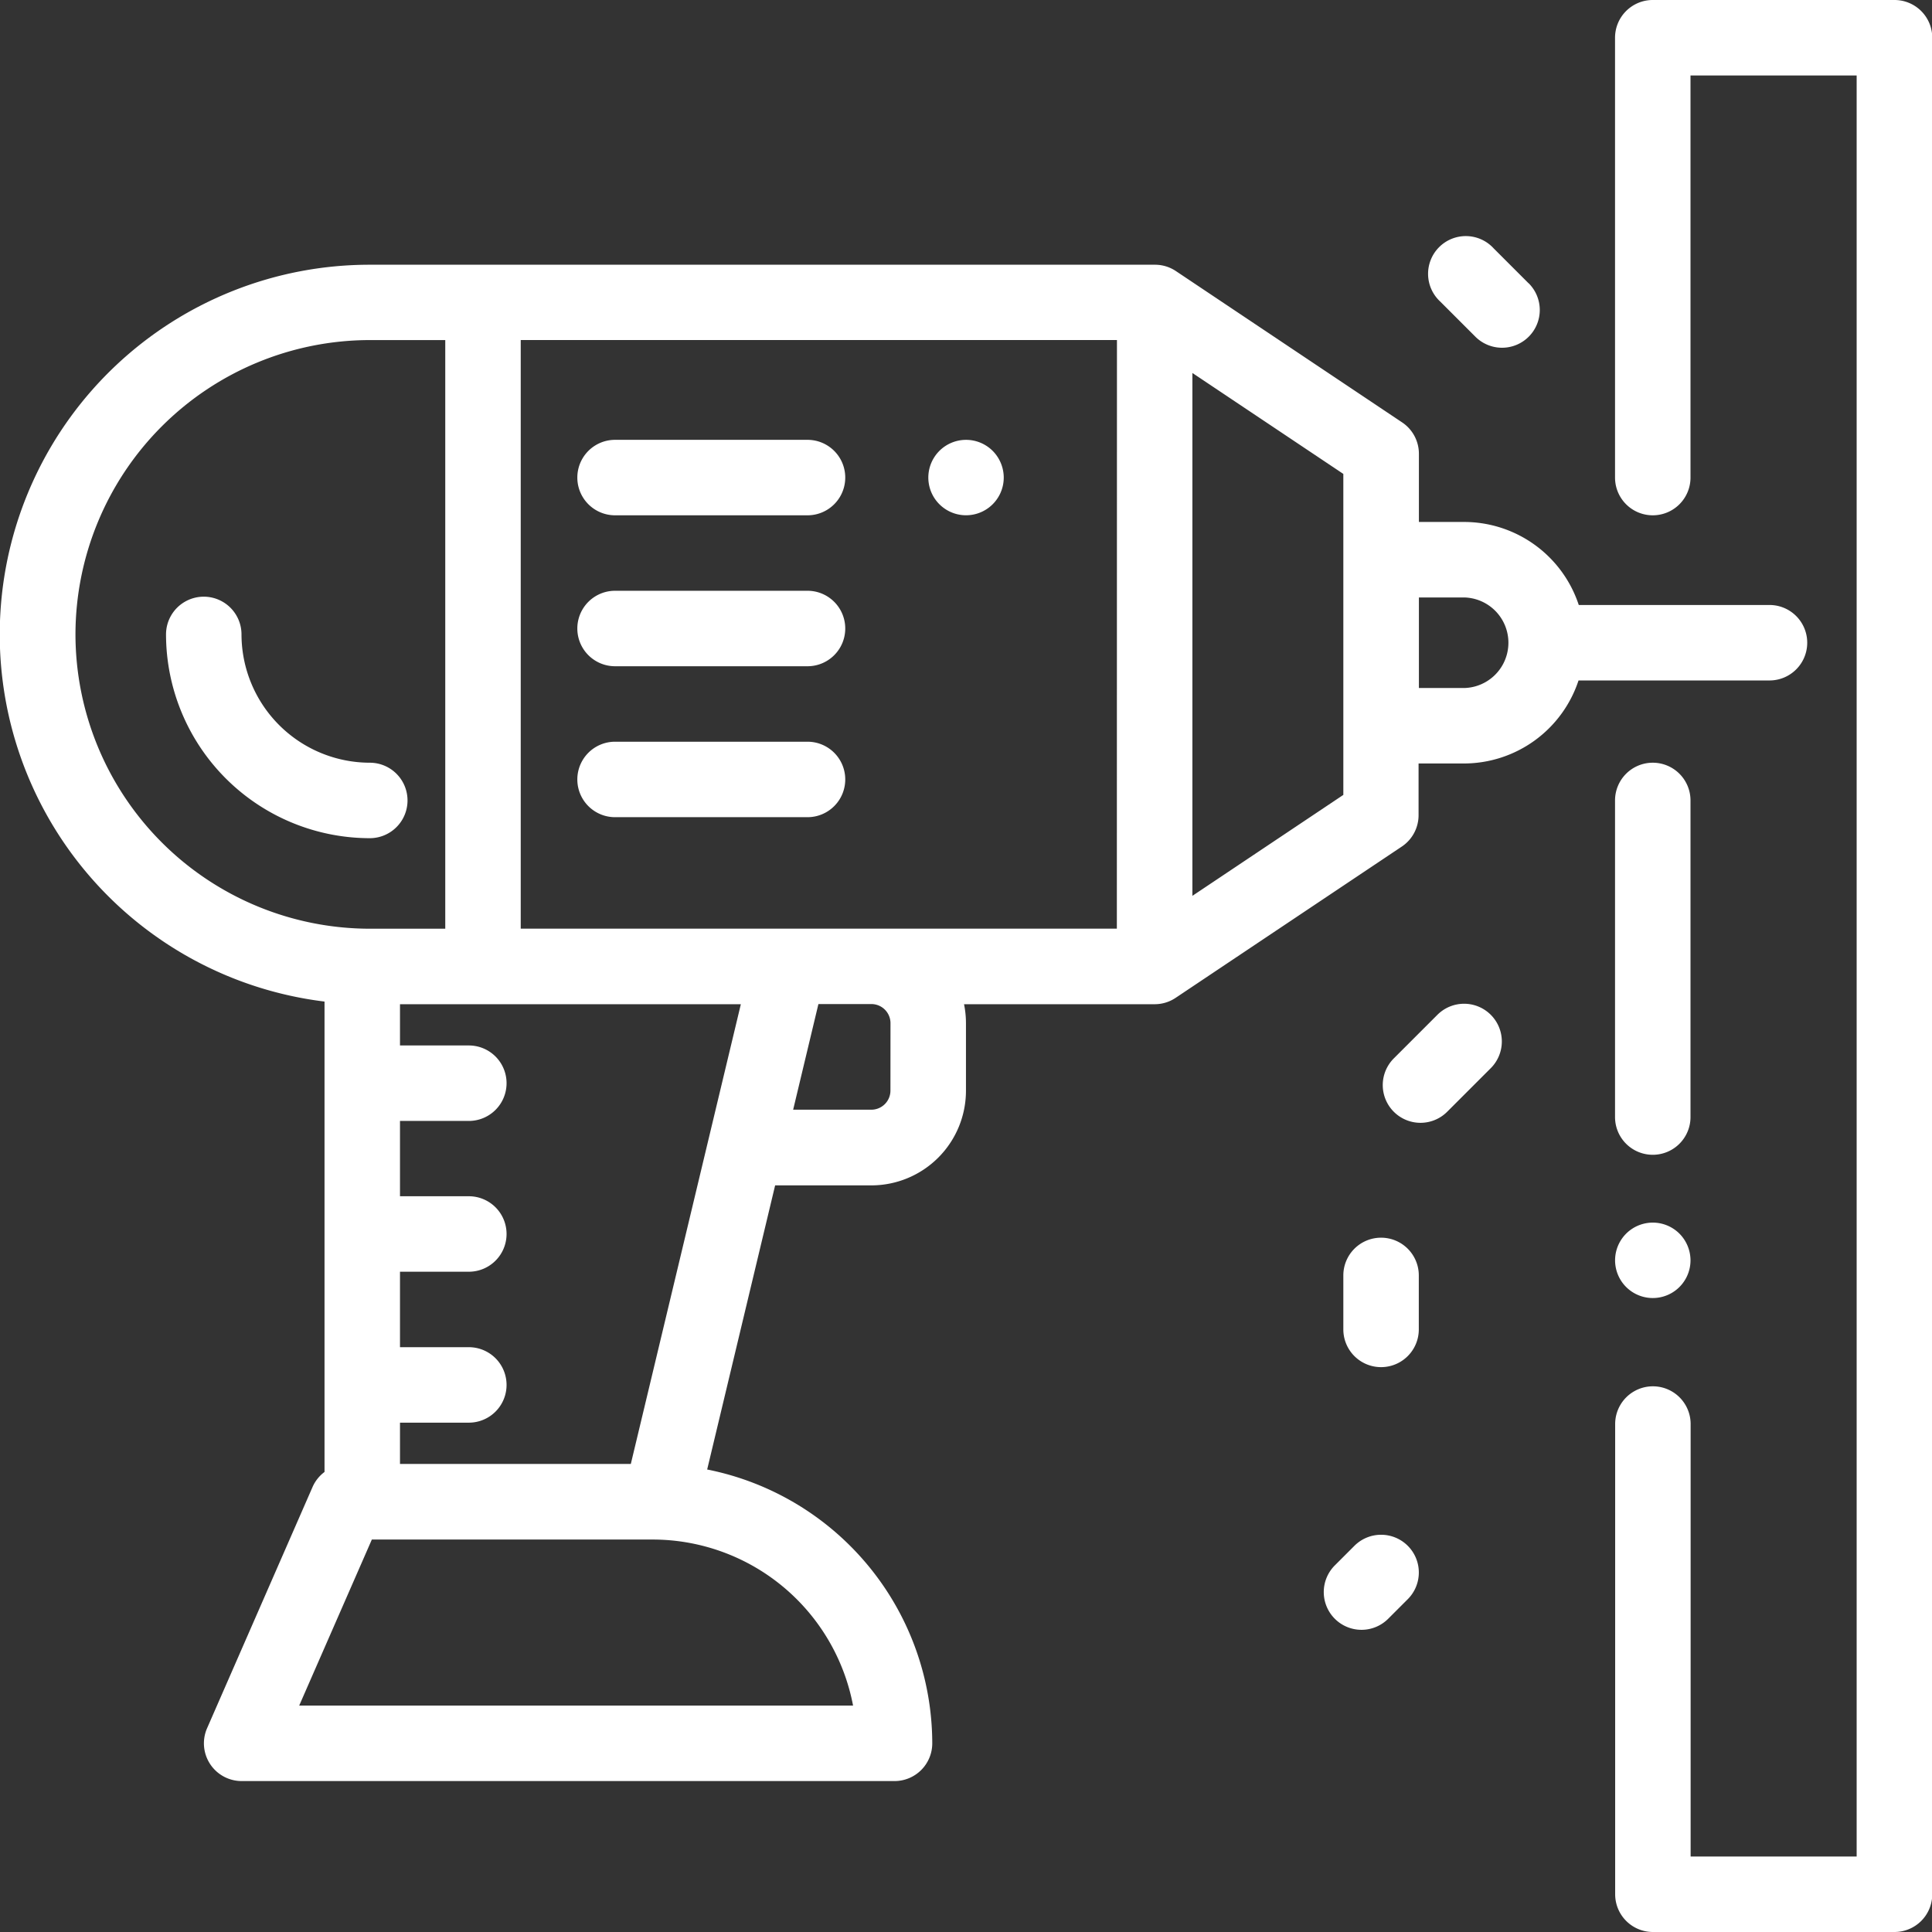 <?xml version="1.0" encoding="UTF-8"?> <svg xmlns="http://www.w3.org/2000/svg" width="75.161" height="75.161" viewBox="0 0 75.161 75.161"><rect x="0" y="0" width="75.161" height="75.161" fill="#333333" stroke="none"/><g transform="translate(0 10.294)"><path d="M68.849,83.368H61.419a4.7,4.7,0,0,0-4.461-3.23H55.2V77.485a1.468,1.468,0,0,0-.652-1.22l-8.8-5.886,0,0,0,0a1.461,1.461,0,0,0-.816-.248H14.386a14.386,14.386,0,0,0-1.761,28.665v18.3a1.463,1.463,0,0,0-.464.581l-4.11,9.4A1.468,1.468,0,0,0,9.4,129.121h25.4a1.468,1.468,0,0,0,1.468-1.468A10.88,10.88,0,0,0,27.511,117l2.644-11.053H33.9a3.683,3.683,0,0,0,3.679-3.679V99.642a3.679,3.679,0,0,0-.075-.743H44.92a1.461,1.461,0,0,0,.815-.247h0l0,0,0,0,8.8-5.886a1.468,1.468,0,0,0,.652-1.22V89.534h1.762a4.7,4.7,0,0,0,4.461-3.23h7.429a1.468,1.468,0,1,0,0-2.936ZM2.936,84.512a11.463,11.463,0,0,1,11.45-11.45h2.936v22.9H14.386A11.463,11.463,0,0,1,2.936,84.512Zm30.251,41.672H11.64l2.826-6.459H25.4A7.941,7.941,0,0,1,33.187,126.185Zm-8.646-9.4H15.561v-1.606h2.678a1.468,1.468,0,1,0,0-2.936H15.561v-2.936h2.678a1.468,1.468,0,1,0,0-2.936H15.561V103.44h2.678a1.468,1.468,0,0,0,0-2.936H15.561V98.9h13.26Zm10.1-14.524a.744.744,0,0,1-.743.743H30.856l.983-4.11H33.9a.744.744,0,0,1,.743.743Zm8.808-6.3H20.258v-22.9H43.453ZM52.26,81.607v9.149l-5.872,3.927V74.342l5.872,3.927Zm4.7,4.991H55.2V83.075h1.762a1.762,1.762,0,0,1,0,3.523Z" transform="translate(0 -70.126)" fill="#fff"></path></g><g transform="translate(22.46 17.111)"><path d="M161.955,116.563h-7.487a1.468,1.468,0,0,0,0,2.936h7.487a1.468,1.468,0,0,0,0-2.936Z" transform="translate(-153 -116.563)" fill="#fff"></path></g><g transform="translate(36.113 17.111)"><path d="M248.506,116.99a1.467,1.467,0,1,0,.43,1.038A1.479,1.479,0,0,0,248.506,116.99Z" transform="translate(-246 -116.56)" fill="#fff"></path></g><g transform="translate(22.46 22.983)"><path d="M161.955,156.563h-7.487a1.468,1.468,0,1,0,0,2.936h7.487a1.468,1.468,0,1,0,0-2.936Z" transform="translate(-153 -156.563)" fill="#fff"></path></g><g transform="translate(22.46 28.855)"><path d="M161.955,196.563h-7.487a1.468,1.468,0,0,0,0,2.936h7.487a1.468,1.468,0,0,0,0-2.936Z" transform="translate(-153 -196.563)" fill="#fff"></path></g><g transform="translate(62.83 29.672)"><path d="M429.468,202.127A1.468,1.468,0,0,0,428,203.6v12.312a1.468,1.468,0,1,0,2.936,0V203.6A1.468,1.468,0,0,0,429.468,202.127Z" transform="translate(-428 -202.127)" fill="#fff"></path></g><g transform="translate(62.83 47.563)"><path d="M430.506,324.43a1.467,1.467,0,1,0,.43,1.038A1.479,1.479,0,0,0,430.506,324.43Z" transform="translate(-428 -324)" fill="#fff"></path></g><g transform="translate(62.83)"><path d="M438.863,0h-9.4A1.468,1.468,0,0,0,428,1.468V18.579a1.468,1.468,0,1,0,2.936,0V2.936H437.4V72.225h-6.459V55.4a1.468,1.468,0,1,0-2.936,0V73.693a1.468,1.468,0,0,0,1.468,1.468h9.4a1.468,1.468,0,0,0,1.468-1.468V1.468A1.468,1.468,0,0,0,438.863,0Z" transform="translate(-428)" fill="#fff"></path></g><g transform="translate(6.459 23.213)"><path d="M51.927,164.586a5,5,0,0,1-4.991-4.991,1.468,1.468,0,0,0-2.936,0,7.936,7.936,0,0,0,7.927,7.927,1.468,1.468,0,1,0,0-2.936Z" transform="translate(-44 -158.127)" fill="#fff"></path></g><g transform="translate(53.802 39.049)"><path d="M370.694,266.43a1.468,1.468,0,0,0-2.076,0l-1.688,1.688a1.468,1.468,0,1,0,2.076,2.076l1.688-1.688A1.468,1.468,0,0,0,370.694,266.43Z" transform="translate(-366.5 -266)" fill="#fff"></path></g><g transform="translate(52.26 48.15)"><path d="M357.468,328A1.468,1.468,0,0,0,356,329.468v2.1a1.468,1.468,0,0,0,2.936,0v-2.1A1.468,1.468,0,0,0,357.468,328Z" transform="translate(-356 -328)" fill="#fff"></path></g><g transform="translate(51.506 59.707)"><path d="M354.122,407.153a1.468,1.468,0,0,0-2.076,0l-.754.754a1.468,1.468,0,1,0,2.076,2.076l.754-.754A1.468,1.468,0,0,0,354.122,407.153Z" transform="translate(-350.861 -406.723)" fill="#fff"></path></g><g transform="translate(55.603 9.233)"><path d="M382.631,64.683l-1.355-1.355A1.468,1.468,0,1,0,379.2,65.4l1.355,1.355a1.468,1.468,0,1,0,2.076-2.076Z" transform="translate(-378.77 -62.898)" fill="#fff"></path></g></svg> 